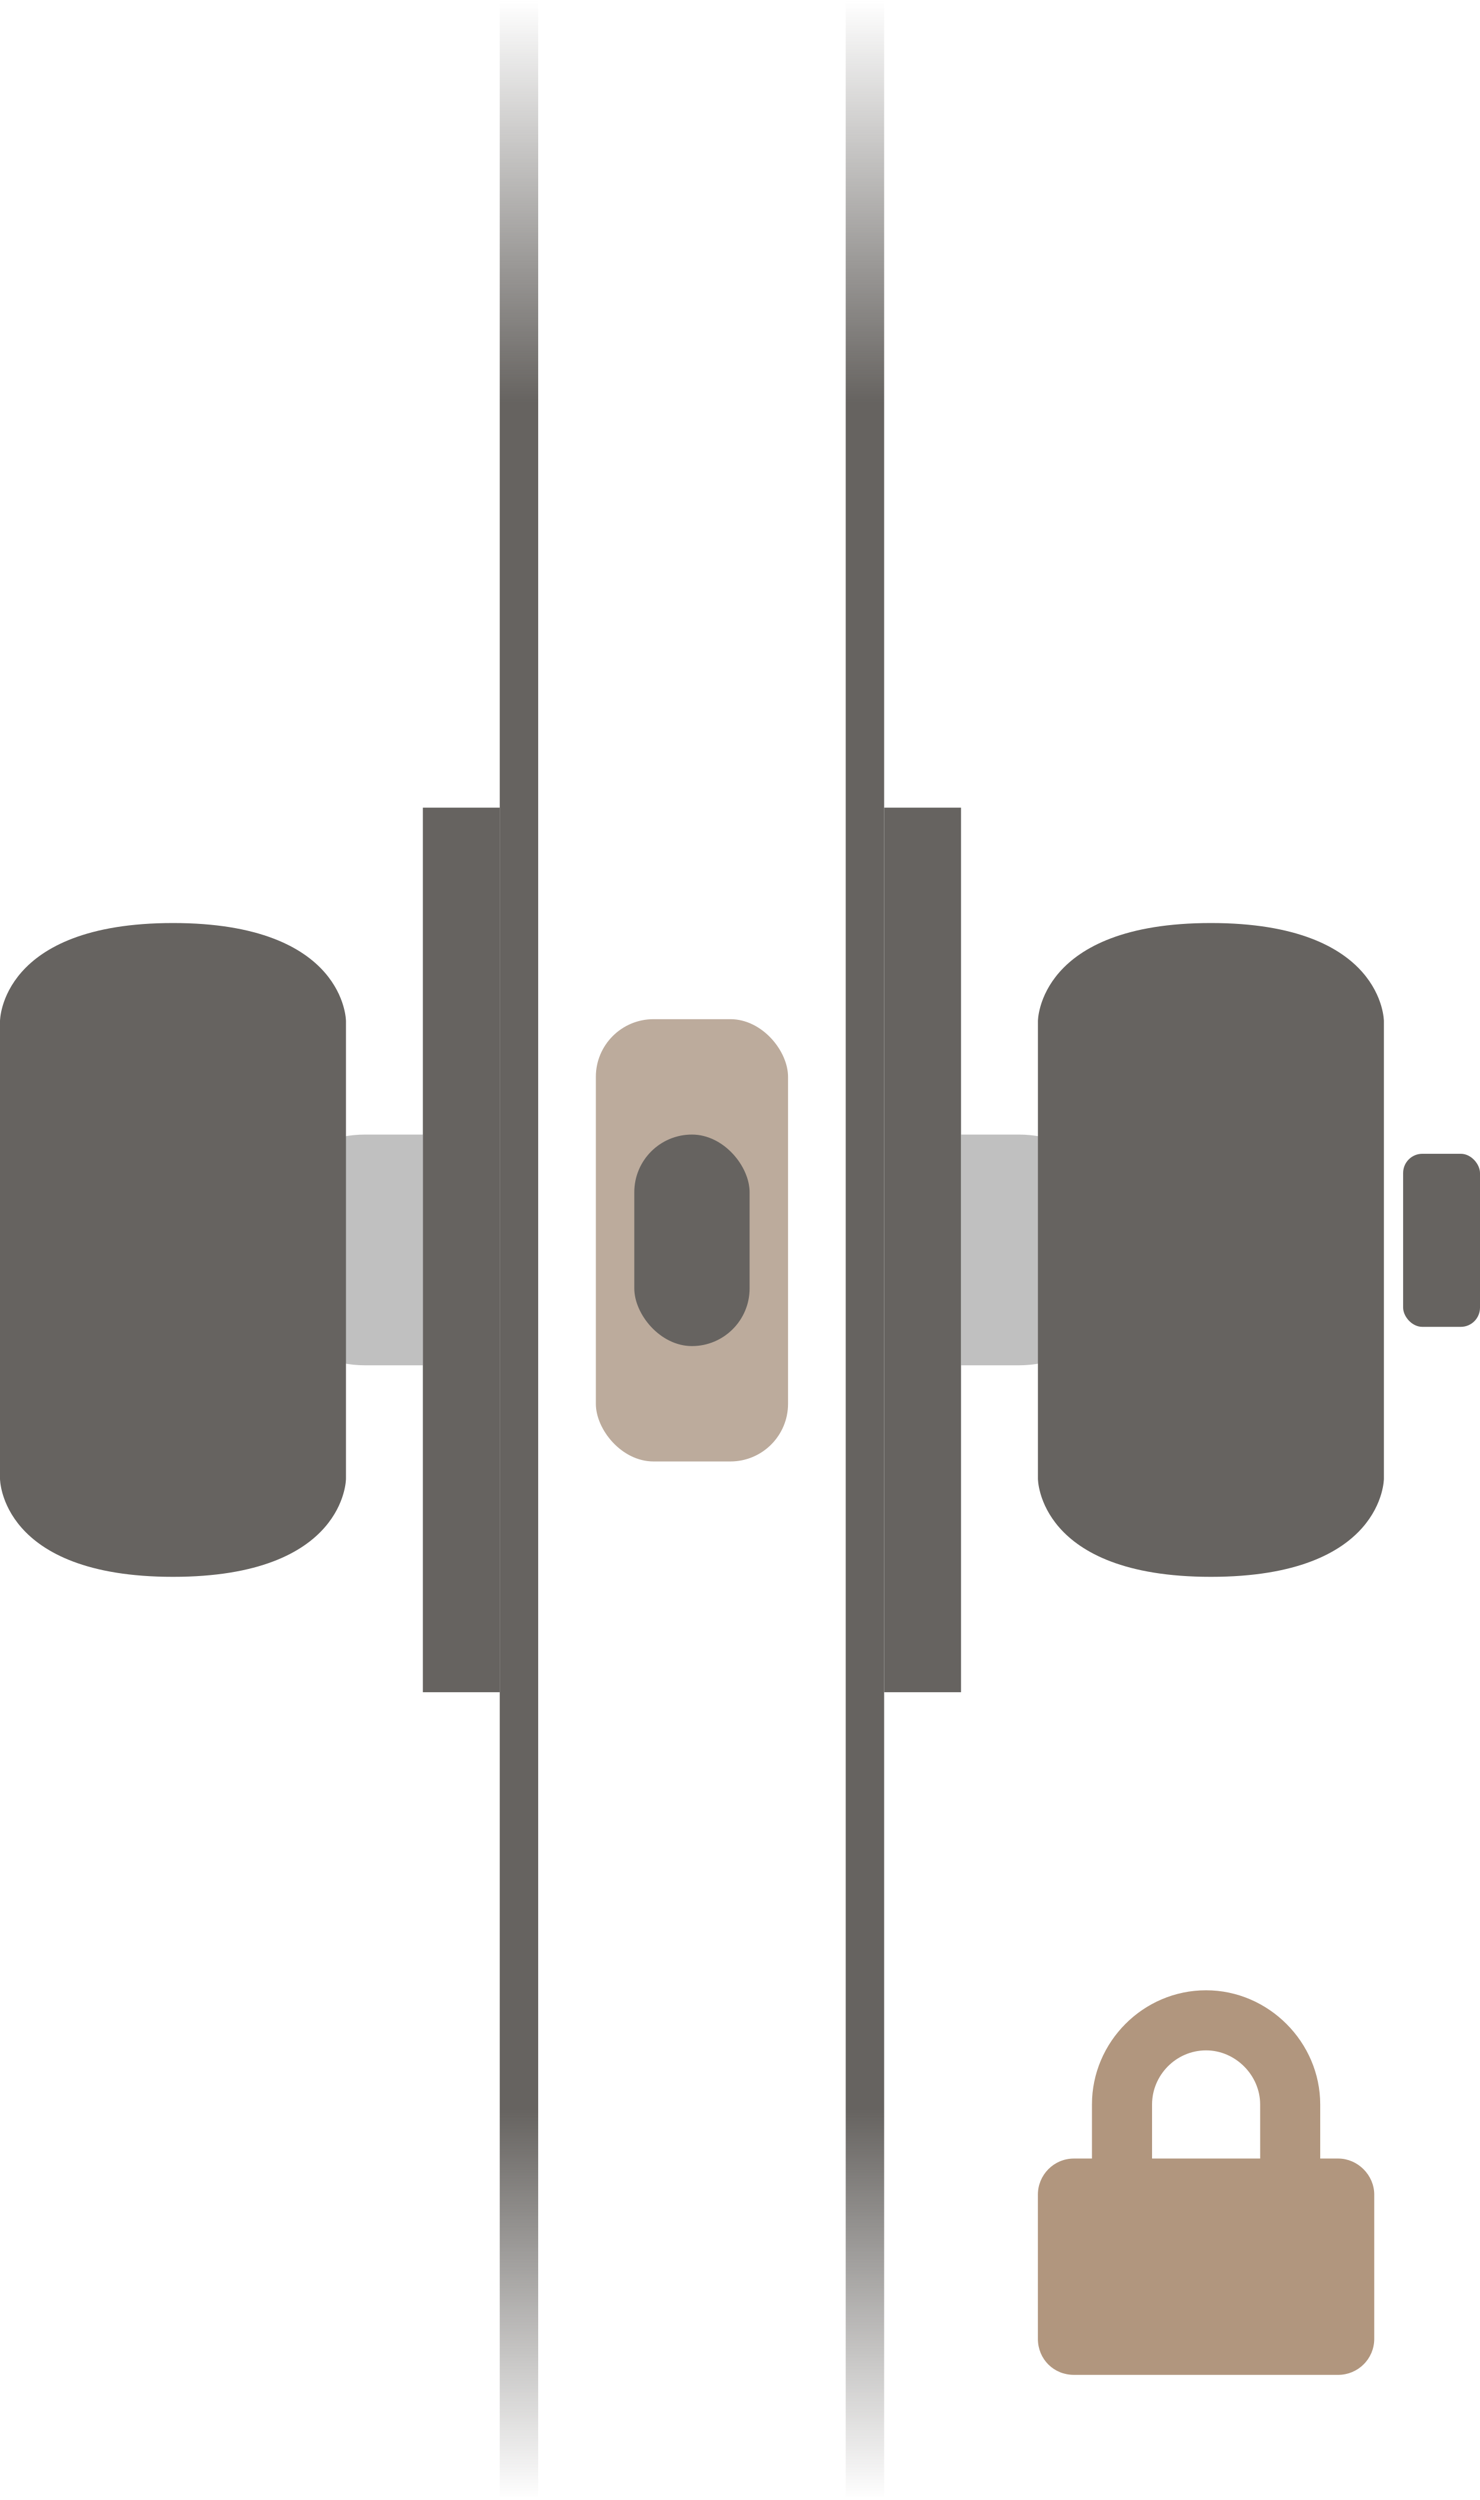 <svg fill="none" height="130" viewBox="0 0 77 130" width="77" xmlns="http://www.w3.org/2000/svg" xmlns:xlink="http://www.w3.org/1999/xlink"><linearGradient id="a"><stop offset="0" stop-color="#666360" stop-opacity="0"/><stop offset=".161" stop-color="#666360"/><stop offset=".844" stop-color="#666360"/><stop offset="1" stop-color="#666360" stop-opacity="0"/></linearGradient><linearGradient id="b" gradientUnits="userSpaceOnUse" x1="44" x2="44" xlink:href="#a" y1="0" y2="130"/><linearGradient id="c" gradientUnits="userSpaceOnUse" x1="26" x2="26" xlink:href="#a" y1="0" y2="130"/><path d="m46 42h4v46h-4z" fill="#666360"/><path d="m53 59c3.314 0 6 2.686 6 6s-2.686 6-6 6h-3v-12z" fill="#828282" fill-opacity=".5"/><path d="m72 53.1v23.8s0 5.1-9 5.1-9-5.1-9-5.1v-23.8s0-5.1 9-5.1 9 5.1 9 5.1z" fill="#666360"/><path d="m0 0h4v46h-4z" fill="#666360" transform="matrix(-1 0 0 1 26 42)"/><path d="m19 59c-3.314 0-6 2.686-6 6s2.686 6 6 6h3v-12z" fill="#828282" fill-opacity=".5"/><path d="m0 53.1 0 23.8s-0 5.1 9 5.1c9 0 9-5.1 9-5.1v-23.8s0-5.1-9-5.1-9 5.1-9 5.1z" fill="#666360"/><path d="m45 0v130" stroke="url(#b)" stroke-width="2"/><path d="m27 0v130" stroke="url(#c)" stroke-width="2"/><rect fill="#bcab9c" height="23" rx="3" width="10" x="31" y="53"/><rect fill="#666360" height="11" rx="3" width="6" x="33" y="59"/><rect fill="#666360" height="9" rx="1" width="4" x="73" y="60"/><path d="m69.625 112.25h-.938v-2.812c0-3.243-2.695-5.938-5.938-5.938-3.281 0-5.938 2.695-5.938 5.938v2.812h-.938c-1.055 0-1.875.859-1.875 1.875v7.5c0 1.055.82 1.875 1.875 1.875h13.75c1.016 0 1.875-.82 1.875-1.875v-7.5c0-1.016-.859-1.875-1.875-1.875zm-4.062 0h-5.625v-2.812c0-1.524 1.25-2.813 2.812-2.813 1.523 0 2.812 1.289 2.812 2.813z" fill="#b1967e"/></svg>